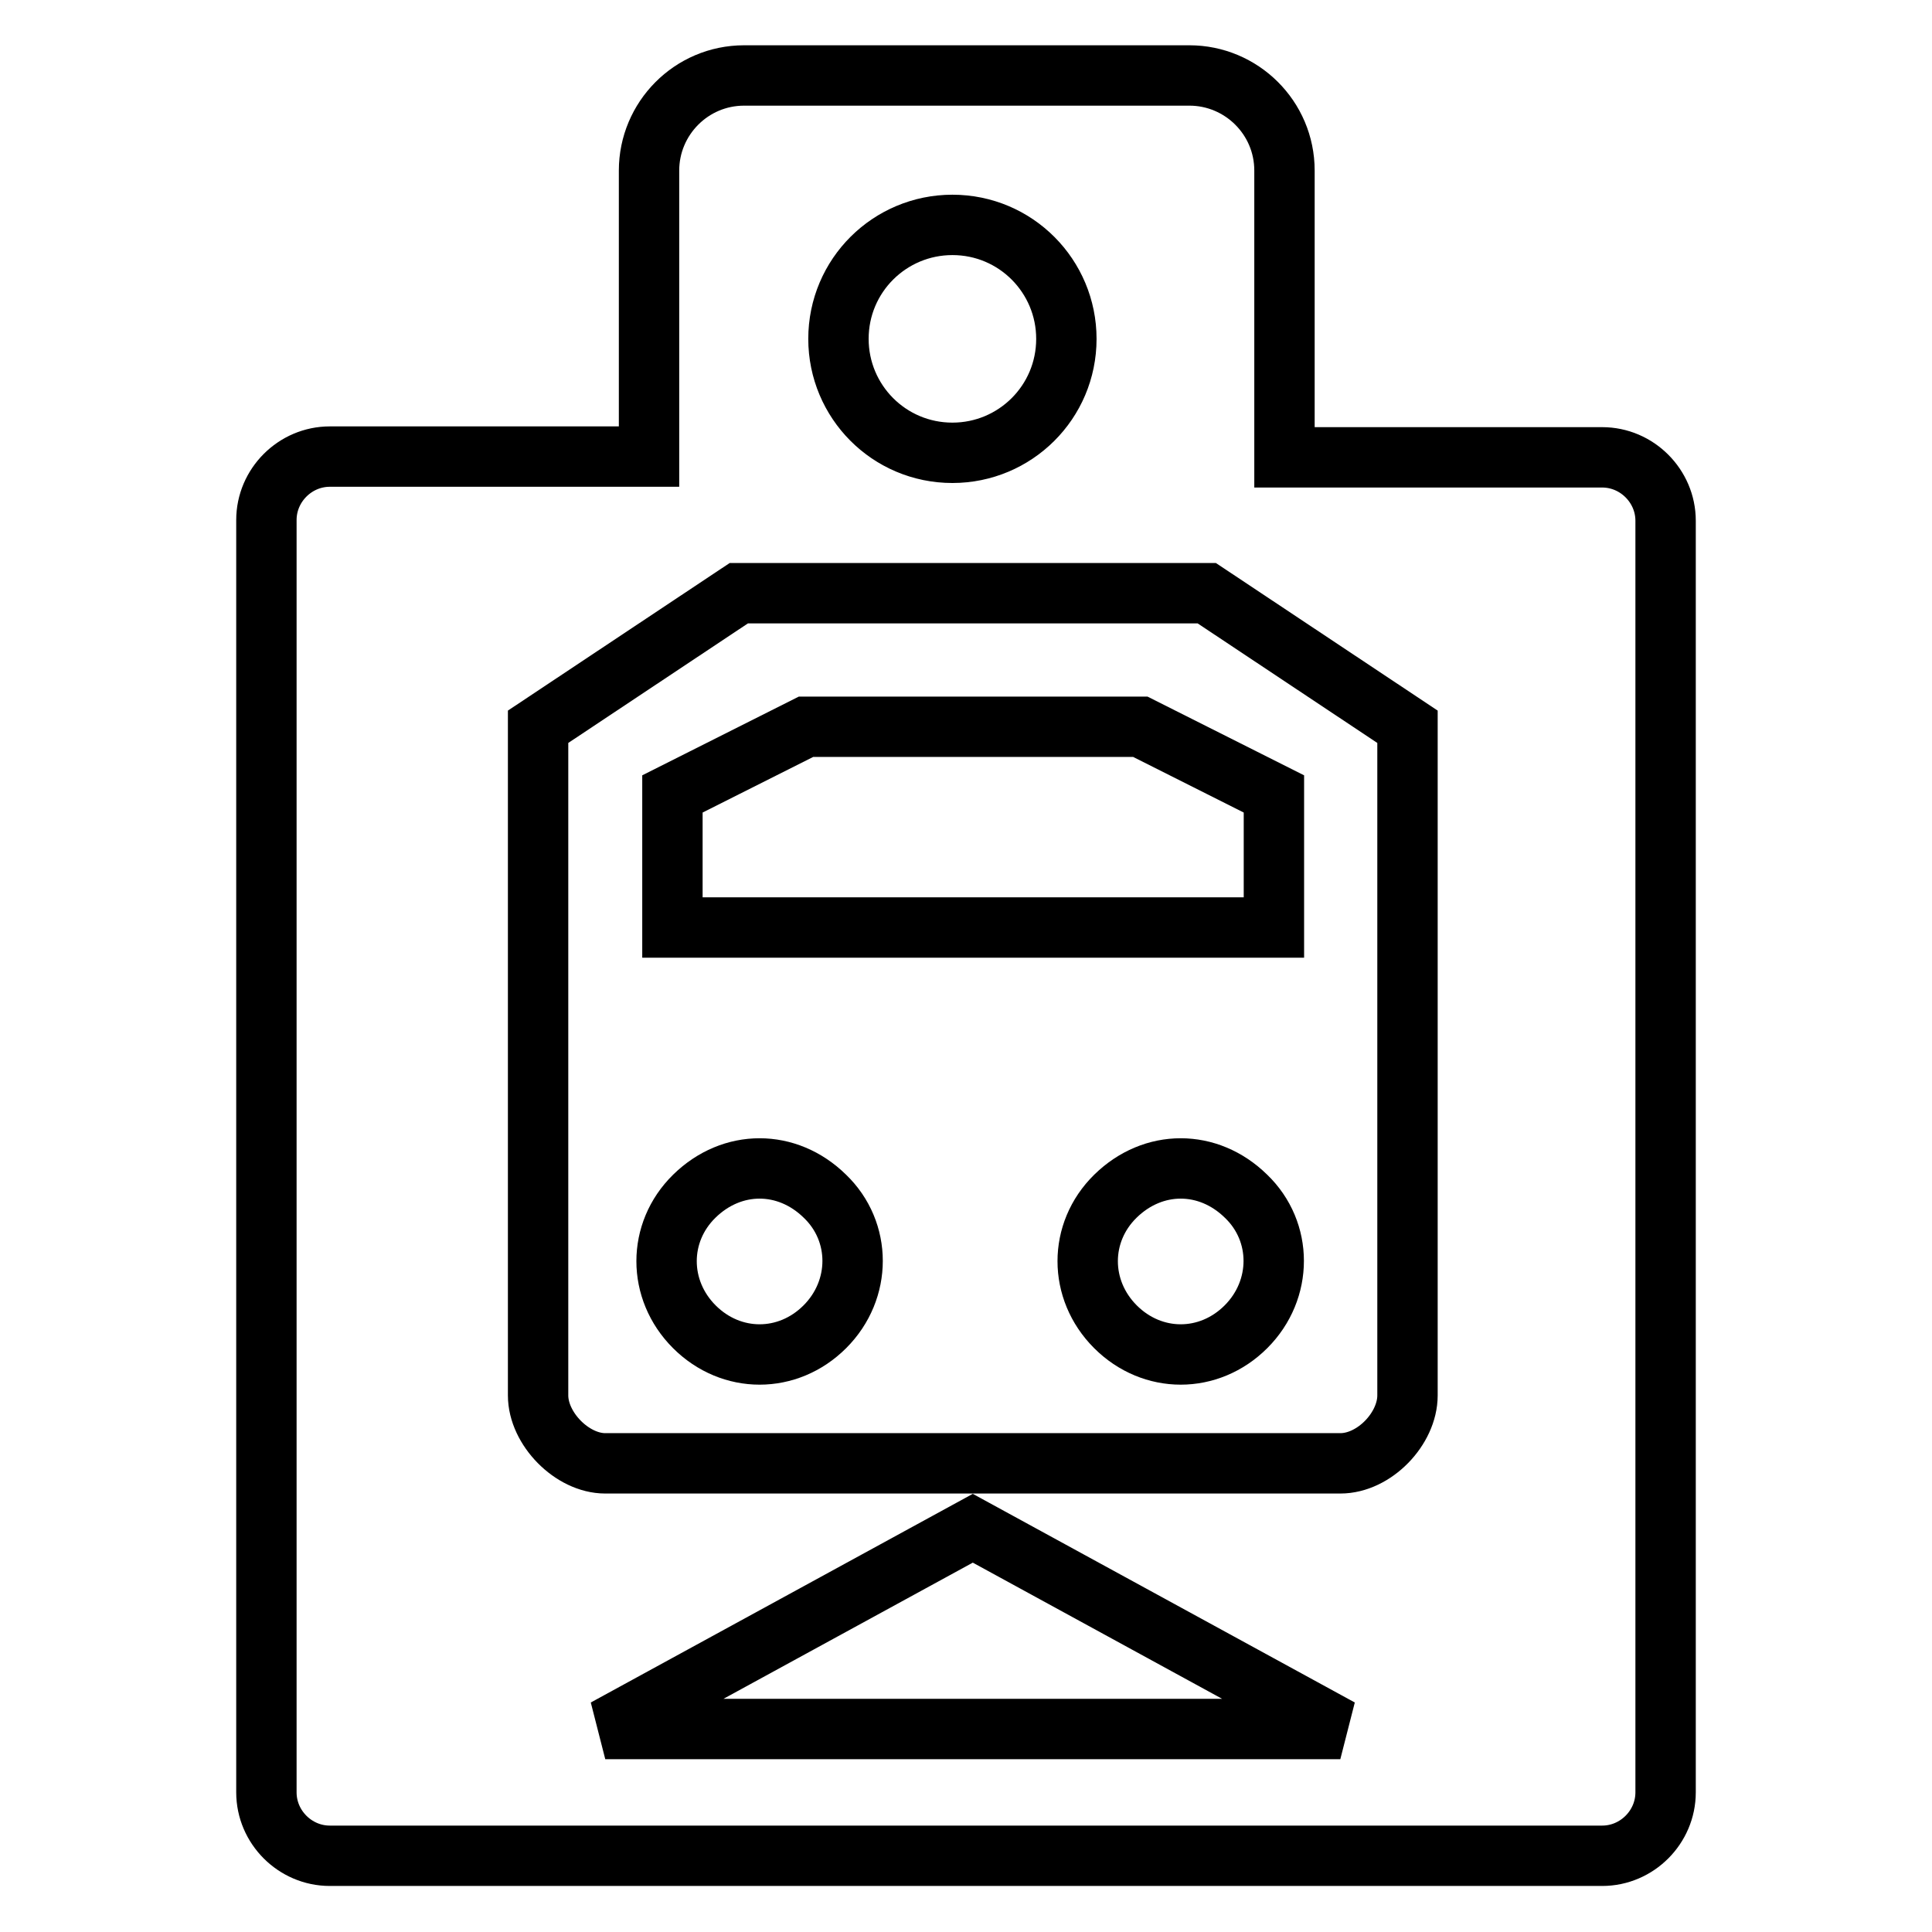 <?xml version="1.0" encoding="utf-8"?>
<!-- Svg Vector Icons : http://www.onlinewebfonts.com/icon -->
<!DOCTYPE svg PUBLIC "-//W3C//DTD SVG 1.1//EN" "http://www.w3.org/Graphics/SVG/1.1/DTD/svg11.dtd">
<svg version="1.1" xmlns="http://www.w3.org/2000/svg" xmlns:xlink="http://www.w3.org/1999/xlink" x="0px" y="0px" viewBox="0 0 256 256" enable-background="new 0 0 256 256" xml:space="preserve">
<g> <path stroke-width="8" fill-opacity="0" stroke="#000000"  d="M212.3,60.6h-42.1V22.6c0-7-5.7-12.6-12.6-12.6h-59c-7,0-12.6,5.7-12.6,12.6v37.9H43.7 c-4.6,0-8.4,3.8-8.4,8.4v168.6c0,4.6,3.8,8.4,8.4,8.4h168.6c4.6,0,8.4-3.8,8.4-8.4V69C220.7,64.4,216.9,60.6,212.3,60.6z  M126.2,29.8c8.4,0,15.1,6.8,15.1,15.1c0,8.4-6.8,15.1-15.1,15.1c-8.4,0-15.1-6.8-15.1-15.1C111.1,36.5,117.9,29.8,126.2,29.8z  M80.2,229.1l48.7-26.6l48.7,26.6H80.2z M186.5,184.9c0,4.4-4.4,9-8.9,9H80.2c-4.4,0-8.9-4.6-8.9-9V96.3l26.6-17.7h62l26.6,17.7 L186.5,184.9L186.5,184.9z M106.8,96.3l-17.7,8.9v17.7h79.7v-17.7l-17.7-8.9H106.8z M92,158.5c-4.9,4.8-4.9,12.4,0,17.3 s12.4,4.9,17.3,0c4.9-4.9,4.9-12.6,0-17.3C104.3,153.6,97,153.6,92,158.5z M147.8,158.5c-4.9,4.8-4.9,12.4,0,17.3s12.4,4.9,17.3,0 c4.9-4.9,4.9-12.6,0-17.3C160.1,153.6,152.8,153.6,147.8,158.5z"/></g>
</svg>